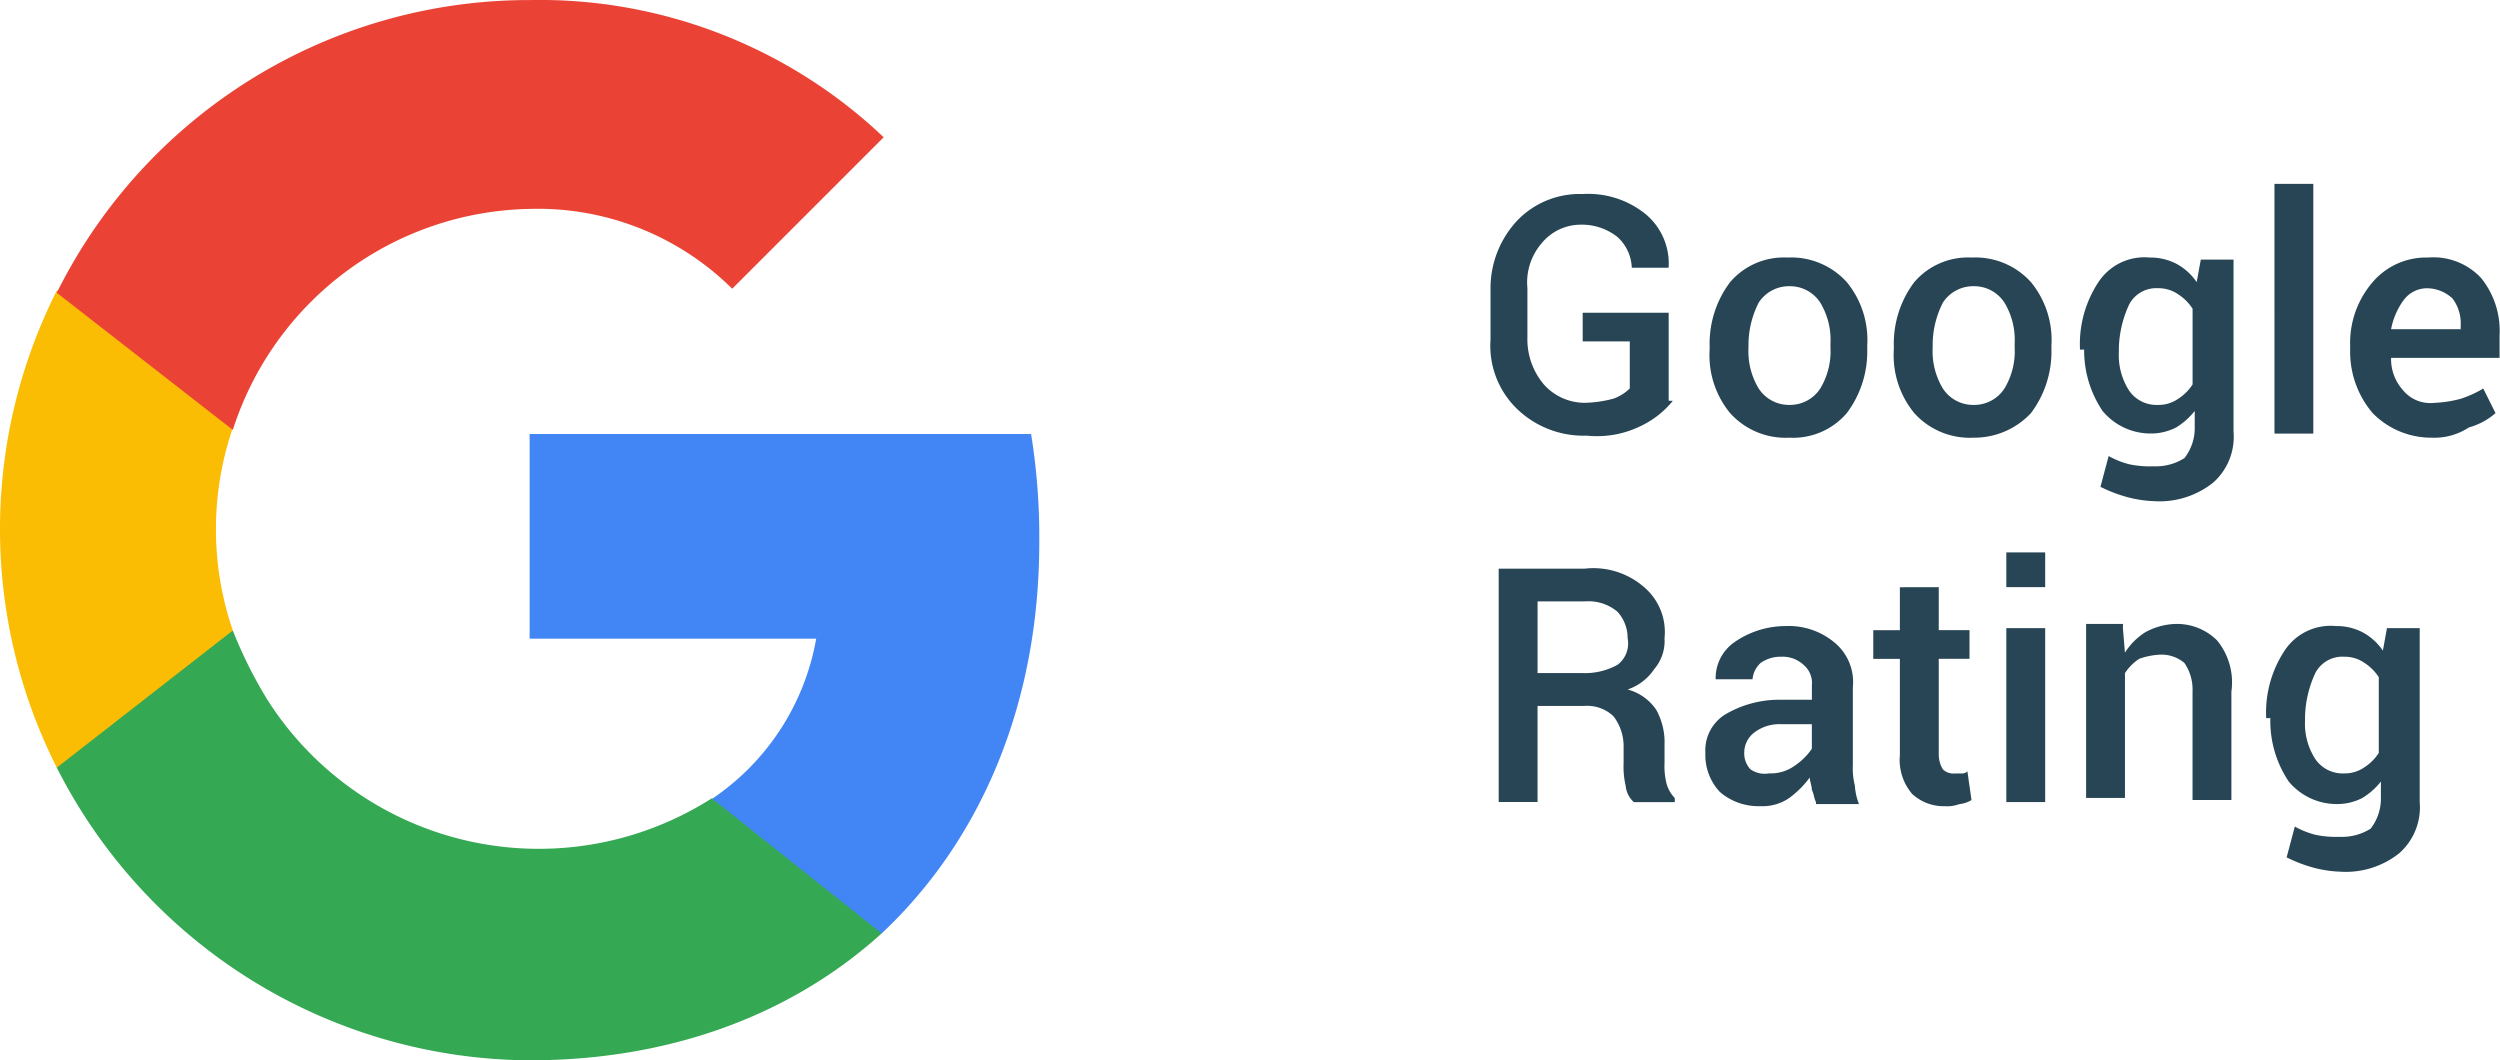 <svg data-name="Group 11886" xmlns="http://www.w3.org/2000/svg" width="154.408" height="65.489" viewBox="0 0 154.408 65.489"><path d="M103.317 24.757a5.6 5.6 0 01-1.9 1.516 6.114 6.114 0 01-3.413.633 5.914 5.914 0 01-4.3-1.643 5.436 5.436 0 01-1.644-4.3v-3.035a6.122 6.122 0 011.644-4.3 5.336 5.336 0 014.046-1.643 5.623 5.623 0 013.918 1.264 3.967 3.967 0 011.391 3.287h-2.275a2.687 2.687 0 00-.886-1.9 3.526 3.526 0 00-2.275-.758 3.112 3.112 0 00-2.4 1.139 3.7 3.7 0 00-.885 2.781v3.033a4.31 4.31 0 001.011 2.908 3.374 3.374 0 002.528 1.139 7.433 7.433 0 001.771-.254 2.756 2.756 0 001.012-.631v-2.908h-2.908v-1.77h5.311v5.436zm2.275-3.412a6.313 6.313 0 011.265-3.92 4.367 4.367 0 013.539-1.518 4.624 4.624 0 013.667 1.518 5.634 5.634 0 011.264 3.92v.252a6.313 6.313 0 01-1.264 3.918 4.358 4.358 0 01-3.54 1.518 4.609 4.609 0 01-3.666-1.518 5.623 5.623 0 01-1.265-3.918zm2.4.125a4.445 4.445 0 00.632 2.529 2.232 2.232 0 001.9 1.01 2.231 2.231 0 001.9-1.01 4.445 4.445 0 00.632-2.529v-.254a4.435 4.435 0 00-.632-2.527 2.228 2.228 0 00-1.9-1.012 2.23 2.23 0 00-1.9 1.012 5.753 5.753 0 00-.632 2.527zm8.976-.125a6.318 6.318 0 011.264-3.92 4.37 4.37 0 013.54-1.518 4.621 4.621 0 013.666 1.518 5.631 5.631 0 011.265 3.92v.252a6.308 6.308 0 01-1.265 3.918 4.78 4.78 0 01-3.539 1.518 4.612 4.612 0 01-3.667-1.518 5.627 5.627 0 01-1.264-3.918zm2.4.125a4.445 4.445 0 00.632 2.529 2.231 2.231 0 001.9 1.01 2.231 2.231 0 001.9-1.01 4.445 4.445 0 00.632-2.529v-.254a4.435 4.435 0 00-.632-2.527 2.228 2.228 0 00-1.9-1.012 2.228 2.228 0 00-1.9 1.012 5.753 5.753 0 00-.632 2.527zm9.1.125a6.942 6.942 0 011.138-4.17 3.394 3.394 0 013.16-1.518 3.483 3.483 0 011.644.379 3.557 3.557 0 011.265 1.139l.253-1.391h2.022v10.619a3.779 3.779 0 01-1.265 3.16 5.308 5.308 0 01-3.667 1.139 7.35 7.35 0 01-1.643-.252 8.829 8.829 0 01-1.644-.633l.506-1.9a5.281 5.281 0 001.265.506 6.13 6.13 0 001.518.127 3.28 3.28 0 001.9-.508 3.015 3.015 0 00.633-1.77v-1.139a4.384 4.384 0 01-1.139 1.012 3.351 3.351 0 01-1.518.379 3.847 3.847 0 01-3.034-1.391 6.7 6.7 0 01-1.139-3.793zm2.4.129a4.045 4.045 0 00.632 2.4 2.054 2.054 0 001.771.885 2.139 2.139 0 001.264-.379 2.977 2.977 0 00.886-.885v-4.678a2.984 2.984 0 00-.886-.887 2.139 2.139 0 00-1.264-.379 1.88 1.88 0 00-1.771 1.012 6.8 6.8 0 00-.632 2.654zm12.01 5.057h-2.4V11.357h2.4zm7.332.252a5.066 5.066 0 01-3.667-1.518 5.834 5.834 0 01-1.39-3.791v-.379a5.75 5.75 0 011.39-3.92 4.335 4.335 0 013.414-1.518 4.028 4.028 0 013.286 1.266 5.184 5.184 0 011.138 3.539v1.391h-6.7a2.872 2.872 0 00.758 2.021 2.169 2.169 0 001.9.758 7.35 7.35 0 001.643-.252 6.808 6.808 0 001.391-.633l.758 1.518a4.171 4.171 0 01-1.644.885 3.89 3.89 0 01-2.269.634zm-.253-9.229a1.8 1.8 0 00-1.518.758 4.437 4.437 0 00-.758 1.77h4.3v-.252a2.535 2.535 0 00-.507-1.645 2.331 2.331 0 00-1.512-.63zM94.964 43.593v5.941h-2.4V35.122h5.311a4.765 4.765 0 013.666 1.139 3.636 3.636 0 011.265 3.16 2.658 2.658 0 01-.632 1.9 3.23 3.23 0 01-1.644 1.264 3.09 3.09 0 011.771 1.266 4.15 4.15 0 01.506 2.148v1.139a4.312 4.312 0 00.126 1.264 2.029 2.029 0 00.506.885v.254h-2.528a1.565 1.565 0 01-.506-1.012 5.2 5.2 0 01-.126-1.389v-1.139a3.031 3.031 0 00-.632-1.771 2.368 2.368 0 00-1.771-.631h-2.909zm0-2.021h2.782a4.163 4.163 0 002.149-.506 1.647 1.647 0 00.632-1.645 2.4 2.4 0 00-.632-1.643 2.786 2.786 0 00-2.022-.633h-2.907zm17.194 7.963c-.126-.252-.126-.506-.253-.758 0-.252-.126-.506-.126-.758a5.945 5.945 0 01-1.265 1.264 2.894 2.894 0 01-1.771.508 3.644 3.644 0 01-2.528-.887 3.334 3.334 0 01-.885-2.4 2.6 2.6 0 011.264-2.4 6.573 6.573 0 013.414-.885h1.9v-.885a1.46 1.46 0 00-.507-1.264 1.9 1.9 0 00-1.39-.508 2.13 2.13 0 00-1.265.381 1.555 1.555 0 00-.506 1.01h-2.275a2.7 2.7 0 011.139-2.275 5.536 5.536 0 013.16-1.01 4.415 4.415 0 013.034 1.01 3.168 3.168 0 011.139 2.781v4.8a4.312 4.312 0 00.126 1.264 3.694 3.694 0 00.253 1.139h-2.654zm-2.907-1.77a2.529 2.529 0 001.643-.506 3.878 3.878 0 001.012-1.012v-1.518h-1.9a2.542 2.542 0 00-1.644.506 1.561 1.561 0 00-.632 1.266 1.43 1.43 0 00.379 1.01 1.524 1.524 0 001.153.255zm10.492-11.5v2.654h1.9v1.771h-1.9v5.941a1.825 1.825 0 00.253.885.927.927 0 00.758.254h.38a.463.463 0 00.379-.127l.253 1.771a1.821 1.821 0 01-.758.252 2.149 2.149 0 01-.886.127 2.878 2.878 0 01-2.022-.758 3.243 3.243 0 01-.758-2.4v-5.941h-1.643v-1.77h1.643V36.27zm6.574 13.273h-2.4V38.794h2.4zm0-13.273h-2.4v-2.148h2.4zm4.8 2.529l.126 1.518a4.005 4.005 0 011.264-1.266 4.136 4.136 0 011.771-.506 3.518 3.518 0 012.654 1.012 4.077 4.077 0 01.886 3.16v6.7h-2.4v-6.7a2.89 2.89 0 00-.506-1.77 2.2 2.2 0 00-1.518-.508 4.472 4.472 0 00-1.264.254 2.974 2.974 0 00-.885.885v7.711h-2.4V38.538h2.278zm8.85 5.561a6.948 6.948 0 011.138-4.172 3.4 3.4 0 013.16-1.516 3.483 3.483 0 011.644.379 3.569 3.569 0 011.265 1.137l.253-1.389h2.022v10.744a3.785 3.785 0 01-1.265 3.162 5.307 5.307 0 01-3.667 1.137 7.35 7.35 0 01-1.643-.252 8.7 8.7 0 01-1.644-.633l.506-1.9a5.281 5.281 0 001.265.506 6.13 6.13 0 001.518.127 3.293 3.293 0 001.9-.506 3.021 3.021 0 00.633-1.771v-1.137a4.326 4.326 0 01-1.139 1.01 3.351 3.351 0 01-1.518.379 3.852 3.852 0 01-3.034-1.389 6.7 6.7 0 01-1.139-3.793v-.127zm2.4.127a4.032 4.032 0 00.633 2.4 2.05 2.05 0 001.771.887 2.139 2.139 0 001.264-.379 3 3 0 00.886-.887v-4.678a2.989 2.989 0 00-.886-.885 2.139 2.139 0 00-1.264-.379A1.879 1.879 0 00143 41.573a6.8 6.8 0 00-.633 2.654z" fill="#274554"/><path d="M64.189 33.505a39.865 39.865 0 00-.506-6.7H32.711v12.642h17.7a15.075 15.075 0 01-6.574 9.987v8.217h10.618c6.195-5.815 9.734-14.285 9.734-24.146z" fill="#4285f4"/><path d="M32.708 65.489c8.849 0 16.308-2.908 21.744-7.838l-10.49-8.344a19.862 19.862 0 01-27.433-6.066 27.285 27.285 0 01-2.149-4.3H3.508v8.47a32.947 32.947 0 0029.2 18.078z" fill="#34a853"/><path d="M14.38 38.941a19.3 19.3 0 010-12.516v-8.47H3.508a32.669 32.669 0 000 29.456z" fill="#fbbc04"/><path d="M32.708 12.903a17.057 17.057 0 0112.516 4.93l9.355-9.355A30.862 30.862 0 0032.708.003a32.573 32.573 0 00-29.2 18.079l10.872 8.47a19.63 19.63 0 0118.328-13.649z" fill="#ea4335"/></svg>